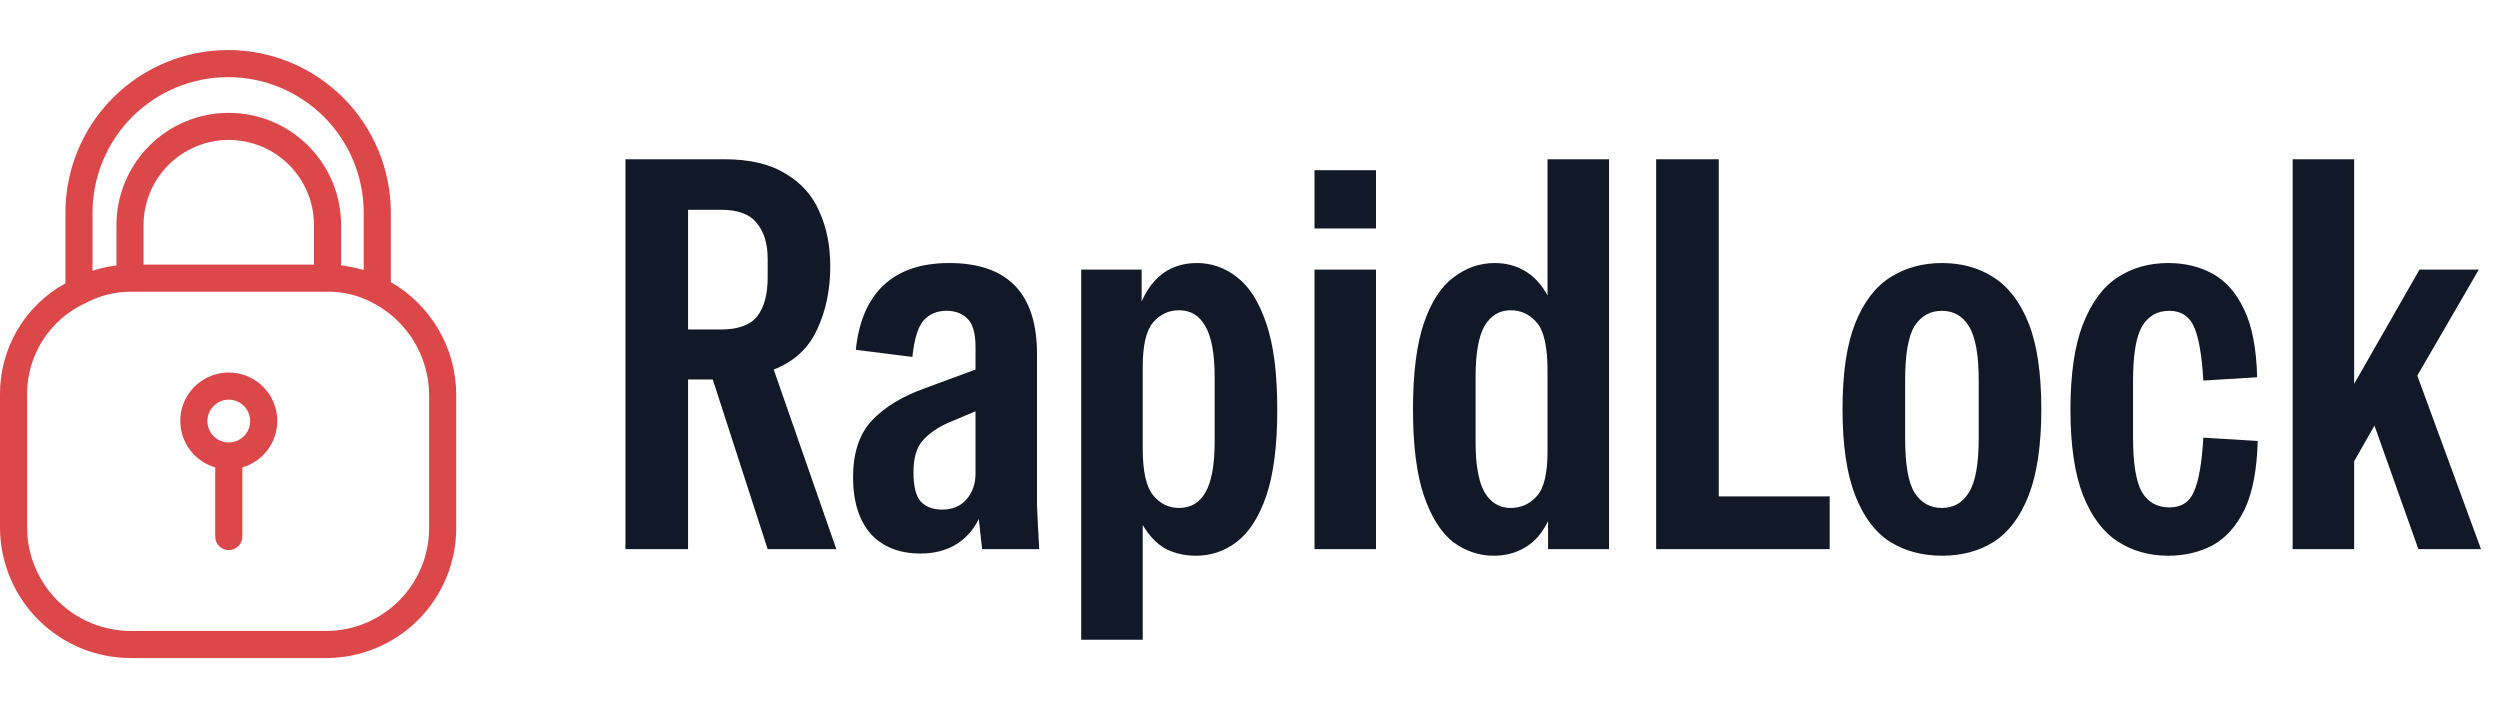<svg width="173" height="49" viewBox="0 0 173 49" fill="none" xmlns="http://www.w3.org/2000/svg">
<path d="M27.045 19.523V14.723C27.045 11.736 25.859 8.873 23.747 6.761C21.636 4.65 18.772 3.463 15.786 3.463C12.8 3.463 9.936 4.65 7.824 6.761C5.713 8.873 4.527 11.736 4.527 14.723V19.605C3.148 20.361 1.999 21.477 1.202 22.832C0.406 24.188 -0.01 25.734 0 27.307V36.541C0.015 38.938 0.98 41.231 2.683 42.917C4.387 44.604 6.689 45.546 9.086 45.536H22.576C24.961 45.534 27.247 44.585 28.934 42.899C30.62 41.212 31.569 38.926 31.571 36.541V27.307C31.566 25.726 31.144 24.175 30.35 22.809C29.555 21.443 28.416 20.31 27.045 19.523ZM21.729 18.311H9.933V15.627C9.927 14.849 10.075 14.077 10.369 13.356C10.663 12.635 11.096 11.98 11.644 11.427C12.193 10.875 12.845 10.436 13.563 10.137C14.282 9.838 15.053 9.683 15.831 9.683C16.61 9.683 17.38 9.838 18.099 10.137C18.817 10.436 19.47 10.875 20.018 11.427C20.566 11.98 21 12.635 21.293 13.356C21.587 14.077 21.735 14.849 21.729 15.627V18.311ZM6.402 14.723C6.402 12.234 7.391 9.847 9.151 8.087C10.91 6.328 13.297 5.339 15.786 5.339C18.274 5.339 20.661 6.328 22.421 8.087C24.181 9.847 25.169 12.234 25.169 14.723V18.676C25.103 18.655 25.033 18.649 24.966 18.63C24.708 18.558 24.445 18.5 24.18 18.453C24.065 18.433 23.95 18.409 23.833 18.393C23.757 18.383 23.681 18.37 23.604 18.362V15.627C23.61 14.603 23.414 13.587 23.026 12.639C22.638 11.69 22.066 10.828 21.344 10.101C20.621 9.375 19.762 8.798 18.816 8.405C17.87 8.011 16.856 7.809 15.831 7.809C14.806 7.809 13.792 8.011 12.846 8.405C11.9 8.798 11.041 9.375 10.319 10.101C9.596 10.828 9.024 11.69 8.637 12.639C8.249 13.587 8.052 14.603 8.058 15.627V18.372C7.994 18.38 7.932 18.388 7.868 18.397C7.578 18.437 7.29 18.492 7.006 18.561C6.939 18.578 6.874 18.6 6.808 18.618C6.672 18.655 6.536 18.69 6.402 18.733L6.402 14.723ZM29.696 36.541C29.694 38.429 28.943 40.239 27.608 41.573C26.273 42.908 24.464 43.659 22.576 43.661H9.086C7.187 43.671 5.361 42.927 4.009 41.592C2.657 40.257 1.89 38.441 1.876 36.541V27.307C1.867 25.975 2.243 24.669 2.959 23.545C3.676 22.422 4.701 21.53 5.913 20.977C6.862 20.468 7.919 20.197 8.996 20.187H22.667C23.721 20.176 24.763 20.423 25.7 20.907C26.89 21.503 27.893 22.416 28.598 23.545C29.304 24.674 29.683 25.976 29.696 27.307V36.541Z" fill="#DC4749"/>
<path d="M15.832 25.78C15.025 25.778 14.244 26.068 13.633 26.596C13.023 27.124 12.623 27.855 12.509 28.654C12.395 29.453 12.573 30.267 13.012 30.945C13.45 31.623 14.118 32.12 14.894 32.343V37.13C14.894 37.379 14.993 37.617 15.169 37.793C15.345 37.969 15.583 38.068 15.832 38.068C16.081 38.068 16.319 37.969 16.495 37.793C16.671 37.617 16.77 37.379 16.77 37.13V32.343C17.545 32.12 18.214 31.623 18.652 30.945C19.09 30.267 19.269 29.453 19.154 28.654C19.04 27.855 18.641 27.124 18.03 26.596C17.42 26.068 16.639 25.778 15.832 25.78ZM15.832 30.618C15.539 30.618 15.252 30.531 15.009 30.369C14.765 30.206 14.575 29.975 14.463 29.704C14.351 29.433 14.322 29.136 14.379 28.848C14.436 28.561 14.577 28.297 14.784 28.09C14.991 27.883 15.255 27.741 15.542 27.684C15.829 27.627 16.127 27.656 16.398 27.768C16.669 27.88 16.9 28.07 17.063 28.314C17.226 28.557 17.312 28.843 17.313 29.136C17.312 29.529 17.156 29.906 16.879 30.183C16.601 30.461 16.225 30.617 15.832 30.618Z" fill="#DC4749"/>
<path d="M43.281 38V11.02H50.121C51.869 11.02 53.275 11.349 54.339 12.008C55.429 12.641 56.214 13.515 56.695 14.63C57.202 15.745 57.455 17.011 57.455 18.43C57.455 20.051 57.151 21.508 56.543 22.8C55.961 24.092 54.96 25.017 53.541 25.574L57.873 38H53.123L49.323 26.258H47.613V38H43.281ZM49.893 14.516H47.613V22.8H49.893C51.084 22.8 51.92 22.496 52.401 21.888C52.883 21.255 53.123 20.368 53.123 19.228V17.898C53.123 16.859 52.87 16.036 52.363 15.428C51.882 14.82 51.059 14.516 49.893 14.516ZM63.706 38.304C62.237 38.304 61.084 37.848 60.248 36.936C59.438 35.999 59.032 34.694 59.032 33.022C59.032 31.35 59.463 30.045 60.324 29.108C61.211 28.171 62.44 27.423 64.01 26.866L67.506 25.574V24.016C67.506 23.053 67.316 22.395 66.936 22.04C66.582 21.685 66.1 21.508 65.492 21.508C64.834 21.508 64.302 21.736 63.896 22.192C63.516 22.648 63.263 23.484 63.136 24.7L59.222 24.206C59.425 22.255 60.058 20.773 61.122 19.76C62.212 18.721 63.732 18.202 65.682 18.202C69.736 18.202 71.762 20.305 71.762 24.51V33.06C71.762 33.693 71.762 34.339 71.762 34.998C71.788 35.657 71.838 36.657 71.914 38H67.962L67.734 35.91C67.329 36.721 66.772 37.329 66.062 37.734C65.378 38.114 64.593 38.304 63.706 38.304ZM63.212 32.68C63.212 33.643 63.377 34.314 63.706 34.694C64.061 35.074 64.555 35.264 65.188 35.264C65.898 35.264 66.455 35.036 66.86 34.58C67.291 34.099 67.506 33.491 67.506 32.756V28.462L65.606 29.26C64.872 29.589 64.289 29.995 63.858 30.476C63.428 30.957 63.212 31.692 63.212 32.68ZM74.821 44.27V18.658H79.001V20.862C79.786 19.089 81.065 18.202 82.839 18.202C83.852 18.202 84.777 18.531 85.613 19.19C86.449 19.823 87.12 20.887 87.627 22.382C88.133 23.851 88.387 25.84 88.387 28.348C88.387 30.831 88.133 32.819 87.627 34.314C87.12 35.783 86.436 36.847 85.575 37.506C84.739 38.139 83.801 38.456 82.763 38.456C81.977 38.456 81.268 38.291 80.635 37.962C80.027 37.607 79.507 37.063 79.077 36.328V44.27H74.821ZM79.077 31.046C79.077 32.617 79.317 33.693 79.799 34.276C80.28 34.859 80.875 35.15 81.585 35.15C82.395 35.15 83.003 34.795 83.409 34.086C83.839 33.351 84.055 32.173 84.055 30.552V26.106C84.055 24.485 83.839 23.307 83.409 22.572C83.003 21.837 82.395 21.47 81.585 21.47C80.875 21.47 80.28 21.749 79.799 22.306C79.317 22.863 79.077 23.889 79.077 25.384V31.046ZM90.963 15.808V11.78H95.219V15.808H90.963ZM90.963 38V18.658H95.219V38H90.963ZM103.365 38.456C102.352 38.456 101.414 38.139 100.553 37.506C99.717 36.847 99.046 35.783 98.539 34.314C98.032 32.819 97.779 30.831 97.779 28.348C97.779 25.815 98.032 23.813 98.539 22.344C99.046 20.875 99.73 19.823 100.591 19.19C101.452 18.531 102.402 18.202 103.441 18.202C104.201 18.202 104.885 18.379 105.493 18.734C106.126 19.089 106.658 19.659 107.089 20.444V11.02H111.345V38H107.127V36.062C106.722 36.898 106.19 37.506 105.531 37.886C104.898 38.266 104.176 38.456 103.365 38.456ZM102.111 30.59C102.111 32.161 102.314 33.313 102.719 34.048C103.15 34.783 103.758 35.15 104.543 35.15C105.252 35.15 105.848 34.884 106.329 34.352C106.836 33.82 107.089 32.781 107.089 31.236V25.65C107.089 23.978 106.836 22.863 106.329 22.306C105.848 21.749 105.252 21.47 104.543 21.47C103.758 21.47 103.15 21.837 102.719 22.572C102.314 23.307 102.111 24.472 102.111 26.068V30.59ZM114.606 38V11.02H118.938V34.352H126.614V38H114.606ZM134.381 38.456C133.038 38.456 131.847 38.139 130.809 37.506C129.77 36.847 128.959 35.771 128.377 34.276C127.794 32.781 127.503 30.793 127.503 28.31C127.503 25.827 127.794 23.851 128.377 22.382C128.959 20.913 129.77 19.849 130.809 19.19C131.847 18.531 133.038 18.202 134.381 18.202C135.749 18.202 136.939 18.531 137.953 19.19C138.991 19.849 139.802 20.913 140.385 22.382C140.967 23.851 141.259 25.827 141.259 28.31C141.259 30.793 140.967 32.781 140.385 34.276C139.802 35.771 138.991 36.847 137.953 37.506C136.939 38.139 135.749 38.456 134.381 38.456ZM134.381 35.15C135.191 35.15 135.812 34.795 136.243 34.086C136.699 33.377 136.927 32.123 136.927 30.324V26.334C136.927 24.535 136.699 23.281 136.243 22.572C135.812 21.863 135.191 21.508 134.381 21.508C133.57 21.508 132.937 21.863 132.481 22.572C132.05 23.281 131.835 24.535 131.835 26.334V30.324C131.835 32.123 132.05 33.377 132.481 34.086C132.937 34.795 133.57 35.15 134.381 35.15ZM150.039 38.456C148.722 38.456 147.556 38.127 146.543 37.468C145.53 36.809 144.732 35.745 144.149 34.276C143.566 32.781 143.275 30.805 143.275 28.348C143.275 25.865 143.566 23.889 144.149 22.42C144.732 20.925 145.53 19.849 146.543 19.19C147.556 18.531 148.722 18.202 150.039 18.202C151.179 18.202 152.192 18.443 153.079 18.924C153.991 19.405 154.726 20.229 155.283 21.394C155.84 22.534 156.144 24.105 156.195 26.106L152.471 26.334C152.37 24.586 152.154 23.345 151.825 22.61C151.496 21.875 150.926 21.508 150.115 21.508C149.279 21.508 148.646 21.875 148.215 22.61C147.81 23.319 147.607 24.573 147.607 26.372V30.286C147.607 32.059 147.81 33.313 148.215 34.048C148.646 34.757 149.279 35.112 150.115 35.112C150.951 35.112 151.521 34.745 151.825 34.01C152.154 33.275 152.37 32.034 152.471 30.286L156.233 30.514C156.182 32.515 155.878 34.099 155.321 35.264C154.764 36.404 154.029 37.227 153.117 37.734C152.205 38.215 151.179 38.456 150.039 38.456ZM158.651 38V11.02H162.907V26.562L167.429 18.658H171.533L167.277 25.992L171.685 38H167.353L164.313 29.45L162.907 31.92V38H158.651Z" fill="#111827"/>
</svg>
